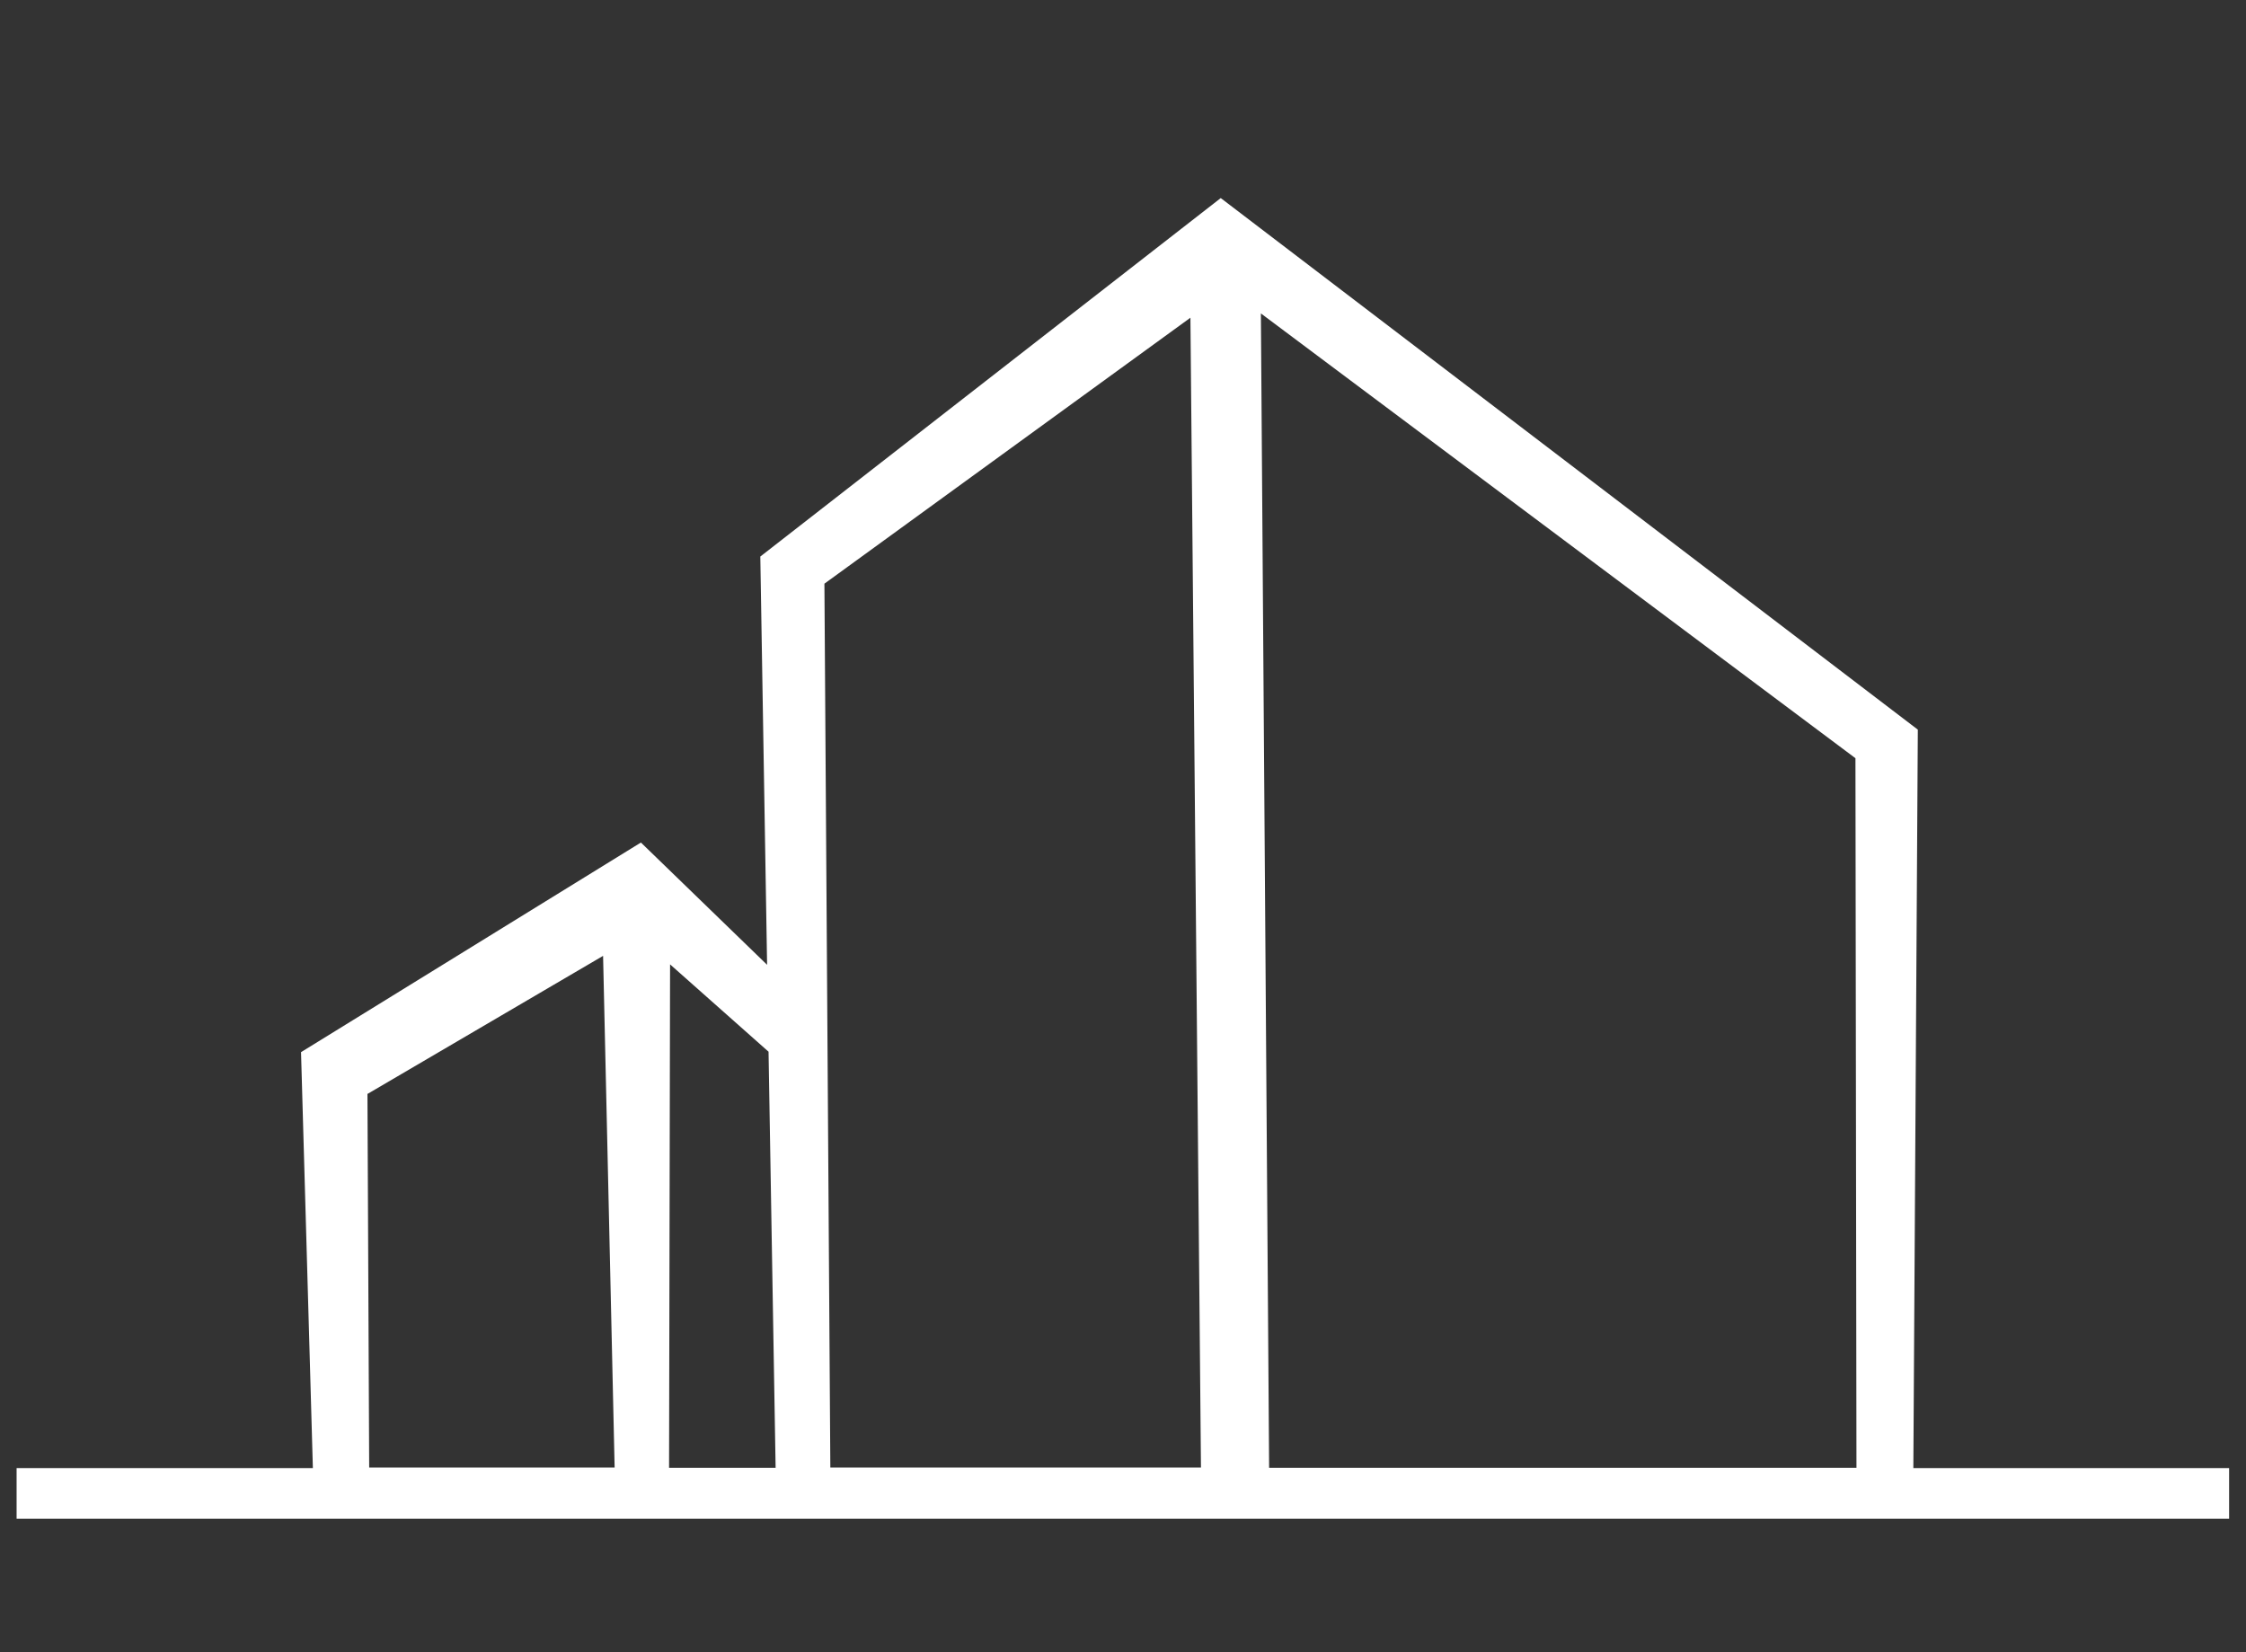 <?xml version="1.0" encoding="UTF-8"?>
<svg id="Calque_1" xmlns="http://www.w3.org/2000/svg" version="1.1" viewBox="0 0 1555.6 1144.6">
  <rect x="0" y="0" width="1555.6" height="1144.6" fill="#333333" stroke="none"/>
  <!-- Generator: Adobe Illustrator 29.2.1, SVG Export Plug-In . SVG Version: 2.1.0 Build 116)  -->
  <defs>
    <style>
      .st0 {
        fill: #fff;
      }
    </style>
  </defs>
  <path class="st0" d="M1325.2,1016.7l3.1-511.3-482.8-368.2-318.9,248.3,4.7,282.8-87.4-84.7-235.4,145.2,8.2,288.1H11.5v35.1h1532.4v-35.1h-218.7ZM1285.1,525.2l.7,491.5h-406.8l-5.7-799.6,411.8,308.1h-.1ZM824.5,220l7.3,796.5h-256.7l-4.1-612.2,253.6-184.3h0ZM532.3,728.3l4.9,288.4h-73.8l.7-348.7,68.1,60.4h.1ZM254.6,757.7l163.1-95.6s6.3,277.7,8,354.4h-170l-1.2-258.9h0Z"/>
</svg>